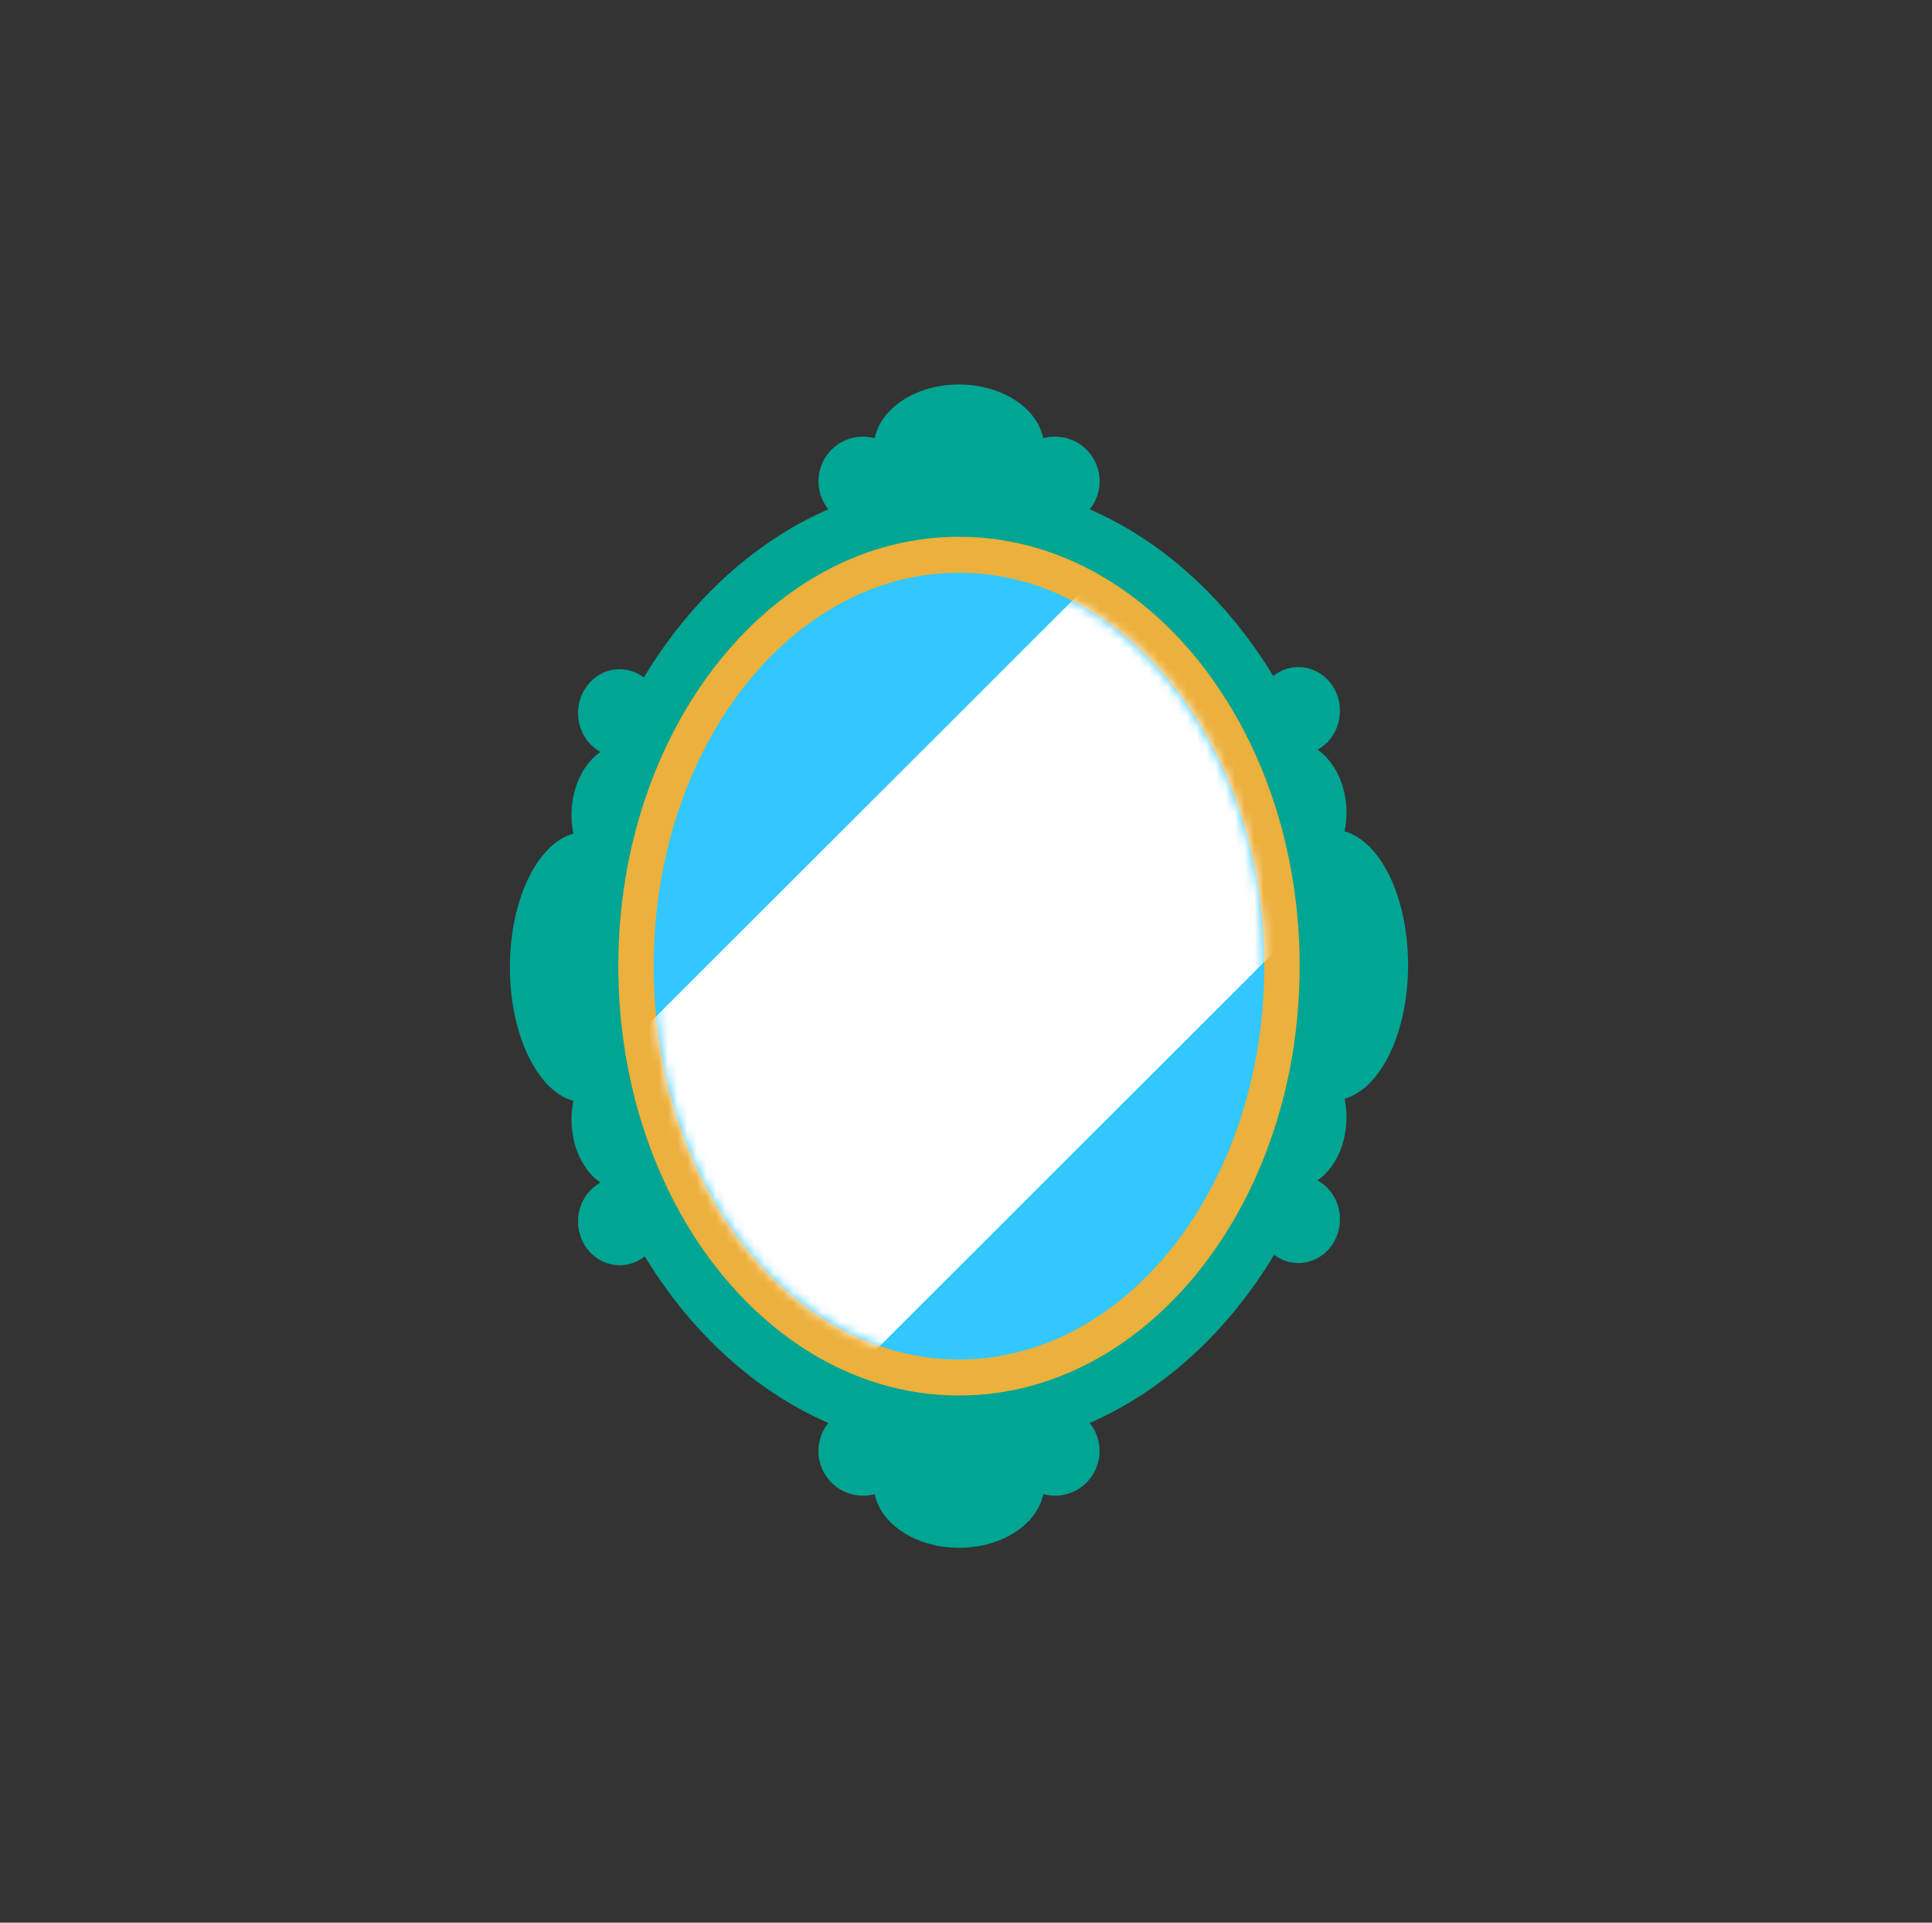 <svg width="201" height="200" viewBox="0 0 201 200" fill="none" xmlns="http://www.w3.org/2000/svg"><rect x="0" y="0" width="201" height="200" fill="#333333" stroke="none"/><g clip-path="url(#clip0_4312_41364)"><path d="M99.77 150.882c22.55 0 40.831-22.557 40.831-50.382s-18.281-50.382-40.83-50.382c-22.551 0-40.831 22.557-40.831 50.382s18.28 50.382 40.83 50.382z" fill="#00A593"/><path d="M109.748 45.417c-.417 0-.82.06-1.205.163-.654-3.159-4.324-5.583-8.769-5.583s-8.115 2.42-8.769 5.583a4.679 4.679 0 00-1.205-.163 4.648 4.648 0 100 9.296 4.646 4.646 0 004.353-3.024c1.53.928 3.487 1.489 5.621 1.489 2.134 0 4.091-.558 5.621-1.49a4.65 4.65 0 009.006-1.623 4.648 4.648 0 00-4.653-4.648zm0 100.874a4.646 4.646 0 00-4.353 3.024c-1.53-.928-3.487-1.489-5.621-1.489-2.134 0-4.091.558-5.62 1.489a4.65 4.65 0 00-9.007 1.624 4.648 4.648 0 004.653 4.648c.417 0 .82-.06 1.205-.163.654 3.159 4.325 5.583 8.769 5.583 4.445 0 8.115-2.421 8.769-5.583.385.103.788.163 1.205.163a4.647 4.647 0 100-9.296zM70.453 84.803c0-4.073-2.462-7.376-5.497-7.376-3.035 0-5.497 3.3-5.497 7.376 0 .663.07 1.302.194 1.912-3.738 1.038-6.603 6.858-6.603 13.902s2.865 12.863 6.603 13.901a9.618 9.618 0 00-.194 1.913c0 4.072 2.462 7.376 5.497 7.376 3.035 0 5.497-3.304 5.497-7.376 0-3.166-1.487-5.855-3.575-6.903 1.099-2.428 1.76-5.53 1.76-8.911 0-3.381-.661-6.483-1.76-8.911 2.088-1.045 3.575-3.738 3.575-6.903z" fill="#00A593"/><path d="M64.462 131.613c2.39 0 4.328-2.04 4.328-4.556s-1.938-4.556-4.328-4.556c-2.39 0-4.328 2.04-4.328 4.556s1.938 4.556 4.328 4.556zm0-52.884c2.39 0 4.328-2.04 4.328-4.556 0-2.517-1.938-4.556-4.328-4.556-2.39 0-4.328 2.04-4.328 4.556s1.938 4.556 4.328 4.556zm64.629 37.472c0 4.073 2.462 7.376 5.497 7.376 3.035 0 5.497-3.3 5.497-7.376 0-.663-.07-1.302-.194-1.913 3.738-1.037 6.603-6.857 6.603-13.901s-2.865-12.864-6.603-13.901c.124-.61.194-1.25.194-1.913 0-4.072-2.462-7.376-5.497-7.376-3.035 0-5.497 3.303-5.497 7.376 0 3.166 1.487 5.855 3.575 6.903-1.099 2.428-1.759 5.53-1.759 8.911 0 3.381.66 6.483 1.759 8.911-2.088 1.045-3.575 3.738-3.575 6.903z" fill="#00A593"/><path d="M135.079 78.5c2.39 0 4.328-2.04 4.328-4.557 0-2.516-1.938-4.556-4.328-4.556-2.39 0-4.328 2.04-4.328 4.556 0 2.517 1.938 4.556 4.328 4.556zm0 52.887c2.39 0 4.328-2.04 4.328-4.556s-1.938-4.556-4.328-4.556c-2.39 0-4.328 2.04-4.328 4.556s1.938 4.556 4.328 4.556z" fill="#00A593"/><path d="M99.77 145.165c19.575 0 35.443-19.997 35.443-44.665S119.345 55.835 99.77 55.835c-19.575 0-35.443 19.997-35.443 44.665s15.868 44.665 35.443 44.665z" fill="#ECB03C"/><path d="M99.77 141.42c17.543 0 31.765-18.32 31.765-40.92S117.313 59.58 99.77 59.58 68.005 77.9 68.005 100.5s14.222 40.92 31.765 40.92z" fill="#32C8FF"/><mask id="mask0_4312_41364" style="mask-type:luminance" maskUnits="userSpaceOnUse" x="68" y="59" width="64" height="83"><path d="M99.77 141.42c17.543 0 31.765-18.32 31.765-40.92S117.313 59.58 99.77 59.58 68.005 77.9 68.005 100.5s14.222 40.92 31.765 40.92z" fill="#fff"/></mask><g mask="url(#mask0_4312_41364)"><path d="M161.052 70.573l-28.797-28.765-78.943 78.857 28.797 28.765 78.943-78.857z" fill="#fff"/></g></g><defs><clipPath id="clip0_4312_41364"><path fill="#fff" transform="translate(53.017 39)" d="M0 0h94v123H0z"/></clipPath></defs></svg>